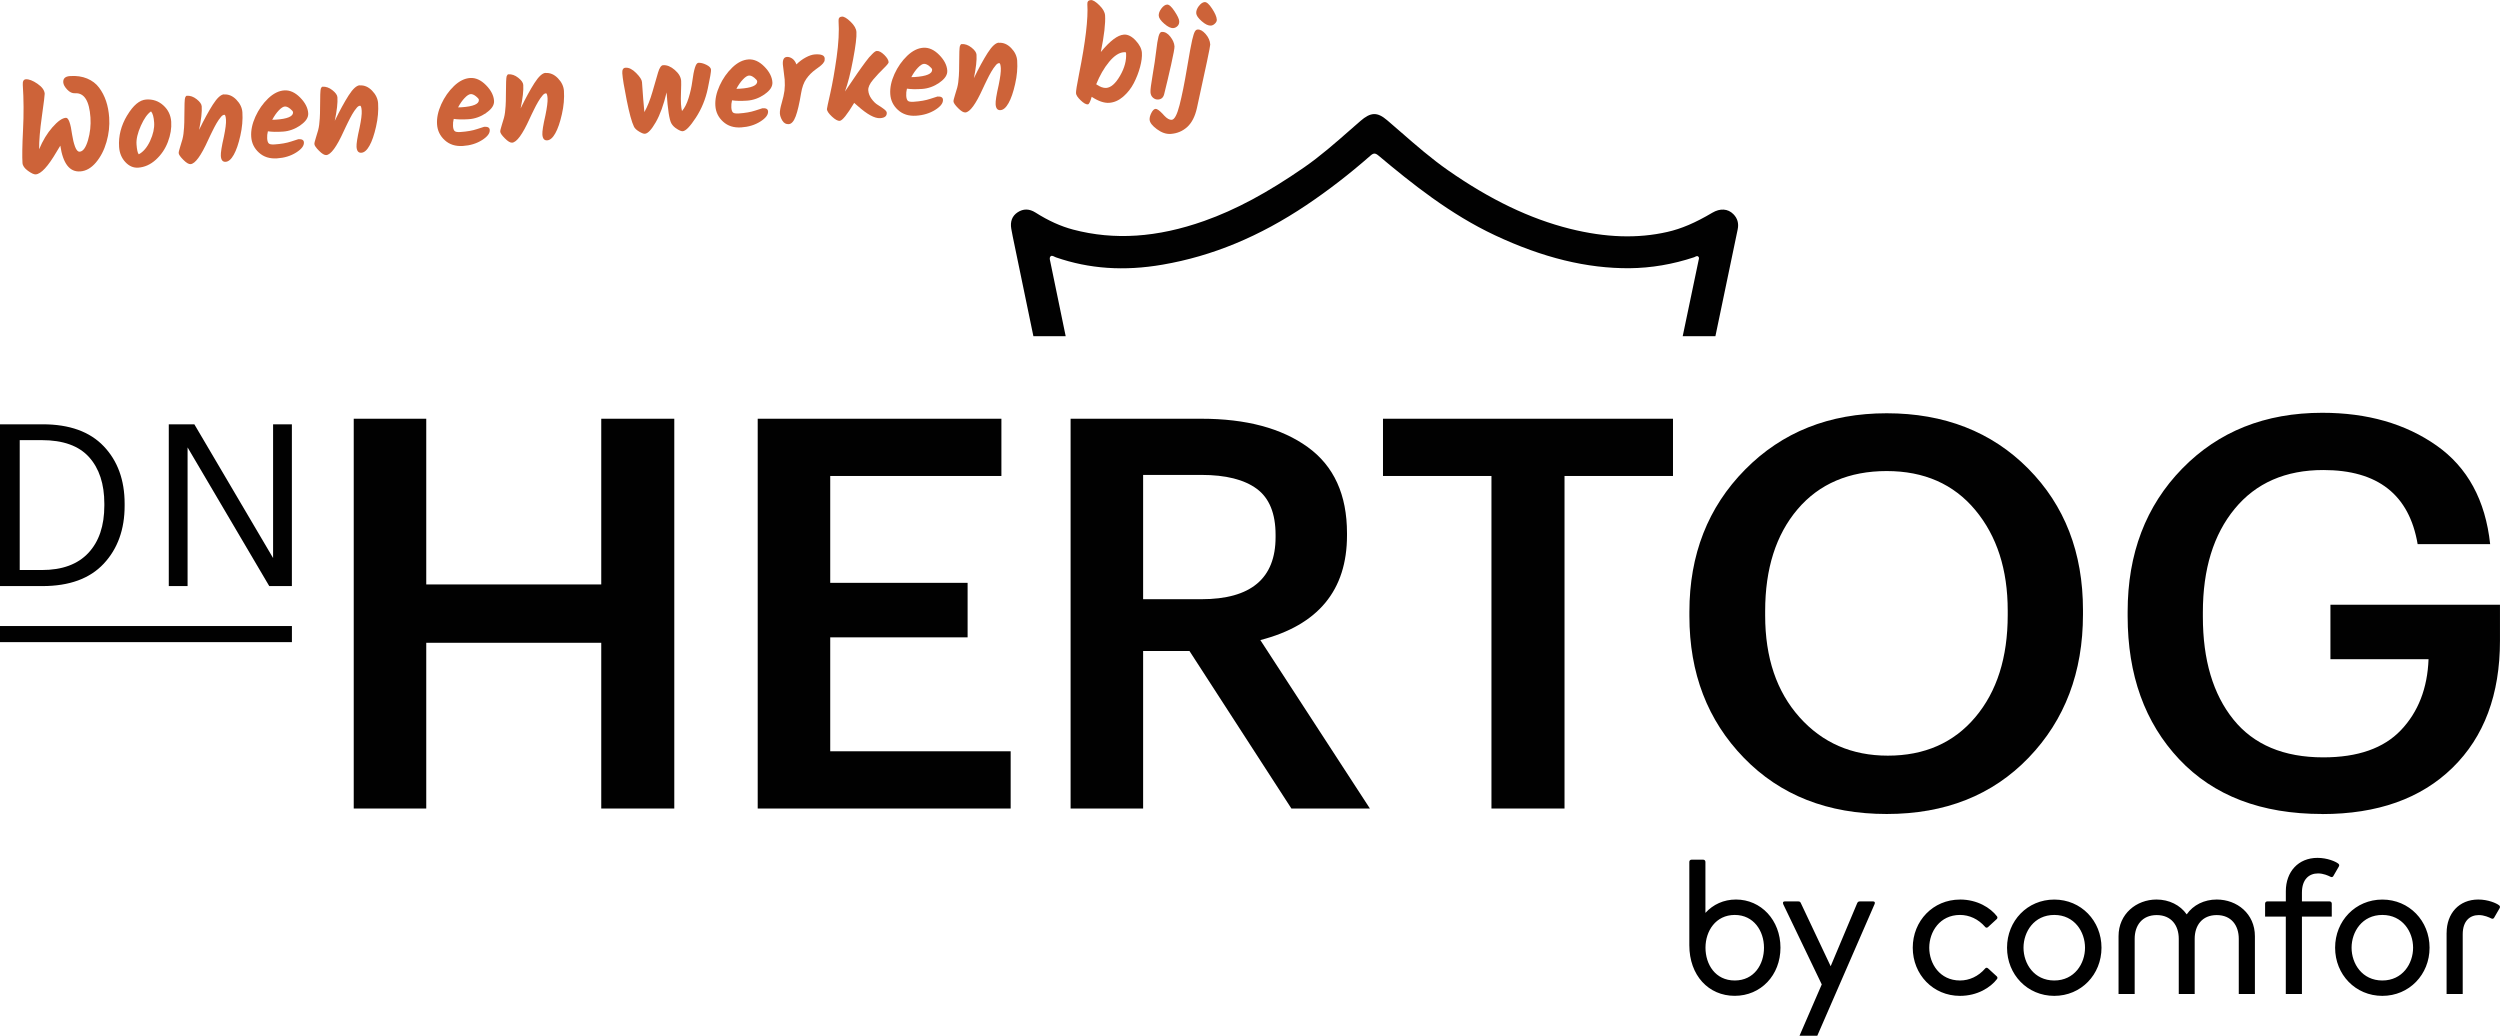 <?xml version="1.0" encoding="UTF-8"?>
<svg id="Laag_1" data-name="Laag 1" xmlns="http://www.w3.org/2000/svg" viewBox="0 0 731.55 303.06">
  <defs>
    <style>
      .cls-1 {
        fill: #cd6339;
      }

      .cls-2 {
        fill: #010101;
      }
    </style>
  </defs>
  <g>
    <path class="cls-1" d="M10.44,51.03c-.51.03-1.26-.32-2.27-1.05s-1.54-1.5-1.59-2.29c-.12-1.85-.07-5.07.16-9.66.23-4.58.21-8.97-.07-13.16-.07-1.07.22-1.62.88-1.67.91-.06,2.05.37,3.4,1.3,1.35.93,2.06,1.9,2.13,2.92.02.36-.25,2.55-.82,6.58-.57,4.03-.84,7.26-.81,9.68,1.06-2.55,2.36-4.7,3.91-6.46,1.55-1.76,2.86-2.68,3.93-2.75.76-.05,1.37,1.61,1.82,4.97.19,1.26.47,2.41.84,3.45.38,1.03.83,1.53,1.36,1.5.99-.07,1.8-1.19,2.44-3.36.63-2.17.87-4.39.72-6.65-.33-4.9-1.84-7.27-4.53-7.09-.79.05-1.55-.31-2.27-1.07-.73-.77-1.11-1.47-1.16-2.11-.08-1.14.58-1.76,1.98-1.85,1.88-.13,3.55.11,5.01.72,1.46.61,2.62,1.49,3.49,2.66,1.74,2.31,2.72,5.23,2.96,8.76.16,2.39-.1,4.77-.79,7.15-.68,2.38-1.72,4.38-3.1,6.01s-2.92,2.49-4.59,2.6c-3.1.21-5.04-2.3-5.82-7.54l-1.07,1.76c-2.52,4.33-4.57,6.54-6.14,6.65Z"/>
    <path class="cls-1" d="M37.21,33.78c1.78-2.98,3.63-4.53,5.57-4.66s3.6.44,5.01,1.71c1.41,1.27,2.18,2.87,2.31,4.78s-.2,3.9-.98,5.94-1.96,3.77-3.52,5.19c-1.57,1.42-3.29,2.19-5.17,2.32-1.4.09-2.65-.45-3.75-1.63-1.1-1.18-1.71-2.65-1.83-4.43-.21-3.18.57-6.25,2.35-9.23ZM43.93,41.22c.89-1.92,1.28-3.7,1.18-5.32s-.41-2.73-.91-3.31c-1.05.71-2.05,2.11-2.99,4.22-.94,2.11-1.37,3.93-1.26,5.46s.32,2.5.65,2.88c1.33-.7,2.44-2.01,3.34-3.94Z"/>
    <path class="cls-1" d="M65.57,27.64c1.32-.09,2.52.43,3.6,1.54,1.08,1.11,1.67,2.35,1.76,3.69.14,2.16-.06,4.44-.6,6.83-.54,2.4-1.18,4.26-1.92,5.58-.74,1.33-1.54,2.02-2.39,2.07s-1.32-.51-1.4-1.71c-.06-.91.24-2.78.89-5.61.48-2.33.69-3.99.62-4.98s-.23-1.48-.48-1.46c-.33.02-.64.21-.94.56-.3.35-.54.66-.72.93-.19.27-.4.61-.64,1.02-.24.41-.45.78-.61,1.11-.17.33-.38.75-.64,1.27-.26.51-.47.94-.62,1.27-.16.33-.36.76-.6,1.28-2.07,4.58-3.78,6.91-5.12,7-.53.04-1.24-.38-2.11-1.26-.88-.87-1.33-1.53-1.36-1.96-.02-.28.13-.89.43-1.85s.53-1.68.66-2.19.24-1.04.31-1.61c.08-.57.13-1.18.17-1.83.03-.65.06-1.16.07-1.52.01-.36.02-.92.02-1.69,0-3.32.08-5.16.22-5.53.14-.37.31-.56.52-.57.97-.06,1.92.27,2.86,1.01.94.74,1.44,1.44,1.48,2.1.11,1.58-.15,3.86-.77,6.87,1.46-3.01,2.81-5.48,4.04-7.41,1.24-1.93,2.32-2.93,3.27-2.99Z"/>
    <path class="cls-1" d="M87.9,36.68c-1.62,1.1-3.32,1.71-5.1,1.83s-3.25.09-4.41-.09c-.18.7-.25,1.39-.21,2.08s.19,1.17.44,1.44c.25.28.83.38,1.74.32,1.91-.13,3.53-.41,4.86-.86s2.03-.67,2.08-.67c1.04-.07,1.59.24,1.63.92.07.99-.69,1.99-2.27,2.98-1.58,1-3.44,1.57-5.59,1.71s-3.91-.41-5.3-1.68c-1.39-1.26-2.14-2.81-2.26-4.65s.29-3.8,1.23-5.88c.95-2.08,2.19-3.85,3.72-5.32,1.54-1.47,3.11-2.25,4.72-2.36s3.16.59,4.64,2.08c1.48,1.5,2.27,3.03,2.37,4.61.08,1.25-.69,2.42-2.31,3.52ZM84.87,31.79c-.57-.45-1.08-.66-1.55-.62s-1.05.41-1.74,1.13c-.69.72-1.33,1.64-1.92,2.75.23.01.56,0,.99-.03,3.48-.23,5.18-.96,5.1-2.18-.02-.25-.31-.6-.87-1.05Z"/>
    <path class="cls-1" d="M105.28,24.99c1.32-.09,2.52.43,3.6,1.54,1.08,1.11,1.67,2.35,1.76,3.69.14,2.16-.06,4.44-.6,6.83-.54,2.4-1.18,4.26-1.92,5.58-.74,1.33-1.54,2.02-2.39,2.07s-1.32-.51-1.4-1.71c-.06-.91.24-2.78.89-5.61.48-2.33.69-3.99.62-4.98s-.23-1.48-.48-1.46c-.33.02-.64.21-.94.56-.3.35-.54.66-.72.93-.19.27-.4.61-.64,1.02-.24.41-.45.78-.61,1.11-.17.33-.38.75-.64,1.27-.26.51-.47.94-.62,1.27-.16.33-.36.76-.6,1.28-2.07,4.58-3.78,6.91-5.12,7-.53.04-1.24-.38-2.11-1.26-.88-.87-1.33-1.53-1.36-1.96-.02-.28.13-.89.43-1.85s.53-1.68.66-2.19.24-1.04.31-1.61c.08-.57.13-1.18.17-1.83.03-.65.06-1.16.07-1.52.01-.36.02-.92.02-1.69,0-3.32.08-5.16.22-5.53.14-.37.31-.56.52-.57.97-.06,1.92.27,2.86,1.01.94.74,1.44,1.44,1.48,2.1.11,1.58-.15,3.86-.77,6.87,1.46-3.01,2.81-5.48,4.04-7.41,1.24-1.93,2.32-2.93,3.27-2.99Z"/>
    <path class="cls-1" d="M142.28,33.05c-1.62,1.1-3.32,1.71-5.1,1.83s-3.25.09-4.41-.09c-.18.7-.25,1.39-.21,2.08s.19,1.17.44,1.44c.25.28.83.38,1.74.32,1.91-.13,3.53-.41,4.86-.86s2.03-.67,2.08-.67c1.04-.07,1.59.24,1.63.92.07.99-.69,1.99-2.27,2.98-1.58,1-3.44,1.57-5.59,1.71s-3.91-.41-5.3-1.68c-1.39-1.26-2.14-2.81-2.26-4.65s.29-3.8,1.23-5.88c.95-2.08,2.19-3.85,3.72-5.32,1.54-1.47,3.11-2.25,4.72-2.36s3.16.59,4.64,2.08c1.48,1.5,2.27,3.03,2.37,4.61.08,1.25-.69,2.42-2.31,3.52ZM139.25,28.16c-.57-.45-1.08-.66-1.55-.62s-1.05.41-1.74,1.13c-.69.72-1.33,1.64-1.92,2.75.23.01.56,0,.99-.03,3.48-.23,5.18-.96,5.1-2.18-.02-.25-.31-.6-.87-1.05Z"/>
    <path class="cls-1" d="M159.66,21.36c1.32-.09,2.52.43,3.6,1.54,1.08,1.11,1.67,2.35,1.76,3.69.14,2.16-.05,4.44-.6,6.83-.54,2.4-1.18,4.26-1.92,5.58-.74,1.33-1.54,2.02-2.39,2.07s-1.32-.51-1.4-1.71c-.06-.91.24-2.78.89-5.61.48-2.33.69-3.99.63-4.98s-.23-1.48-.48-1.46c-.33.02-.64.21-.94.56-.3.35-.54.66-.72.93-.19.27-.4.61-.64,1.02-.24.41-.45.78-.62,1.11-.17.33-.38.75-.64,1.27-.26.52-.47.94-.62,1.27-.16.33-.36.76-.6,1.28-2.07,4.58-3.78,6.91-5.12,7-.53.04-1.24-.38-2.11-1.26-.88-.87-1.33-1.53-1.36-1.96-.02-.28.13-.89.43-1.85s.53-1.68.66-2.19.24-1.04.31-1.61c.08-.57.13-1.18.17-1.83.03-.65.06-1.16.07-1.52.02-.36.02-.92.02-1.69,0-3.32.08-5.16.22-5.53.14-.37.31-.56.52-.57.97-.06,1.92.27,2.86,1.01.94.74,1.44,1.44,1.48,2.1.11,1.58-.15,3.86-.77,6.87,1.46-3.01,2.81-5.48,4.04-7.41,1.24-1.93,2.32-2.93,3.27-2.99Z"/>
    <path class="cls-1" d="M204.31,18.38c.7-.05,1.49.14,2.37.57.88.43,1.34.91,1.38,1.44s-.28,2.37-.94,5.5c-.66,3.13-1.83,5.99-3.51,8.56s-2.96,3.89-3.85,3.95c-.36.02-.91-.19-1.65-.66-.75-.46-1.29-1-1.64-1.61-.6-1.01-1.07-4.04-1.41-9.09-.86,3.63-1.91,6.54-3.17,8.73s-2.32,3.31-3.18,3.37c-.38.03-.95-.19-1.71-.65-.76-.46-1.26-.94-1.49-1.43-.65-1.34-1.36-3.92-2.12-7.74-.77-3.83-1.2-6.45-1.29-7.88-.07-1.04.25-1.59.96-1.63.97-.06,2,.45,3.09,1.55s1.66,1.98,1.71,2.64c.25,3.68.48,6.62.7,8.8.91-1.62,1.7-3.61,2.38-5.98.67-2.37,1.22-4.24,1.63-5.62s.91-2.09,1.47-2.13c1.12-.07,2.26.39,3.42,1.4,1.17,1.01,1.78,2.07,1.86,3.19.03.51.02,1.57-.04,3.18-.06,1.61-.06,2.82,0,3.64s.15,1.48.29,2.01c.78-.89,1.43-2.17,1.94-3.84.51-1.67.86-3.24,1.05-4.7.47-3.65,1.05-5.51,1.75-5.55Z"/>
    <path class="cls-1" d="M223.72,27.62c-1.62,1.1-3.32,1.71-5.1,1.83s-3.25.09-4.41-.09c-.18.7-.25,1.39-.21,2.08s.19,1.17.44,1.44.83.38,1.74.32c1.91-.13,3.53-.41,4.86-.86,1.33-.45,2.03-.67,2.08-.67,1.04-.07,1.59.24,1.63.92.07.99-.69,1.99-2.27,2.98-1.58,1-3.44,1.57-5.59,1.71s-3.91-.41-5.3-1.68c-1.39-1.26-2.14-2.81-2.26-4.65s.29-3.8,1.24-5.88c.95-2.08,2.19-3.85,3.72-5.32,1.53-1.47,3.11-2.25,4.72-2.36s3.16.59,4.64,2.08,2.27,3.03,2.37,4.61c.08,1.25-.69,2.42-2.31,3.52ZM220.69,22.73c-.57-.45-1.08-.66-1.55-.62s-1.05.41-1.74,1.13c-.69.72-1.33,1.64-1.92,2.75.23.01.56,0,.99-.03,3.48-.23,5.18-.96,5.1-2.18-.02-.25-.31-.6-.87-1.05Z"/>
    <path class="cls-1" d="M229.6,23.17l-.52-4.29c-.09-1.42.3-2.16,1.19-2.22.51-.03,1.02.12,1.54.47.52.35.94.92,1.24,1.72.81-.82,1.72-1.5,2.72-2.04,1-.54,1.89-.83,2.68-.89,1.85-.12,2.81.26,2.87,1.15.03.46-.03.8-.18,1.03-.15.23-.27.39-.35.5-.08.11-.23.25-.43.43-.2.18-.36.31-.45.39-.56.42-.96.72-1.2.88-1.1.79-2.02,1.71-2.76,2.77-.75,1.06-1.26,2.49-1.55,4.29-.49,2.97-1.01,5.19-1.56,6.67-.55,1.48-1.23,2.24-2.03,2.3s-1.42-.29-1.87-1.02c-.45-.74-.69-1.44-.73-2.11s.13-1.7.54-3.08c.4-1.38.67-2.57.8-3.56.12-.99.15-2.12.06-3.39Z"/>
    <path class="cls-1" d="M245.73,35.37c-.58.04-1.35-.38-2.29-1.26s-1.43-1.6-1.47-2.16c-.01-.15.31-1.69.98-4.62.66-2.93,1.28-6.44,1.86-10.54.58-4.1.77-7.66.57-10.68-.05-.79.28-1.21.99-1.25.61-.04,1.45.46,2.53,1.5,1.08,1.04,1.65,2.04,1.71,3.01.09,1.4-.23,4.07-.98,8.03-.74,3.95-1.54,7.08-2.38,9.38.3-.45.71-1.06,1.24-1.82.52-.76.95-1.38,1.27-1.87.33-.48.73-1.07,1.2-1.76s.88-1.26,1.21-1.71c.33-.44.69-.94,1.09-1.49.4-.55.74-.99,1.04-1.33.3-.34.6-.66.91-.96.57-.6,1.02-.91,1.35-.93.63-.04,1.36.34,2.18,1.14.82.8,1.25,1.52,1.29,2.15.02.25-.48.87-1.5,1.86-1.02.99-2.03,2.07-3.04,3.26-1,1.19-1.48,2.22-1.42,3.1s.38,1.71.95,2.5c.57.79,1.18,1.38,1.82,1.77.64.39,1.23.79,1.78,1.2.55.41.84.77.86,1.07.07.99-.57,1.53-1.92,1.62-1.6.11-3.81-1.1-6.63-3.62l-.98-.85c-2.07,3.46-3.48,5.21-4.24,5.26Z"/>
    <path class="cls-1" d="M274.9,24.2c-1.62,1.1-3.32,1.71-5.1,1.83s-3.25.09-4.41-.09c-.18.7-.25,1.39-.21,2.08s.19,1.17.44,1.44c.25.28.83.38,1.74.32,1.91-.13,3.53-.41,4.86-.86,1.34-.45,2.03-.67,2.08-.67,1.04-.07,1.59.24,1.63.92.07.99-.69,1.99-2.27,2.98s-3.44,1.57-5.59,1.71-3.91-.42-5.3-1.68c-1.39-1.26-2.14-2.81-2.26-4.65s.29-3.8,1.23-5.88c.95-2.08,2.19-3.85,3.72-5.32,1.54-1.47,3.11-2.25,4.72-2.36s3.16.59,4.64,2.08c1.48,1.5,2.27,3.03,2.37,4.61.08,1.25-.69,2.42-2.31,3.52ZM271.88,19.31c-.57-.45-1.08-.66-1.55-.62s-1.05.41-1.74,1.13c-.69.72-1.33,1.64-1.92,2.75.23.01.56,0,.99-.03,3.48-.23,5.18-.96,5.1-2.18-.02-.25-.31-.6-.87-1.05Z"/>
    <path class="cls-1" d="M292.29,12.52c1.32-.09,2.52.43,3.6,1.54,1.08,1.11,1.67,2.35,1.76,3.69.14,2.16-.05,4.44-.6,6.83-.54,2.4-1.18,4.26-1.92,5.58-.74,1.33-1.54,2.02-2.39,2.07s-1.32-.51-1.4-1.71c-.06-.91.24-2.78.89-5.61.48-2.33.69-3.99.63-4.98s-.23-1.48-.48-1.46c-.33.02-.64.21-.94.56-.3.35-.54.66-.72.93-.19.27-.4.61-.64,1.02-.24.41-.45.78-.62,1.11-.17.33-.38.75-.64,1.27-.26.52-.47.94-.62,1.27-.16.33-.36.76-.6,1.28-2.07,4.58-3.78,6.91-5.12,7-.53.04-1.24-.38-2.11-1.26-.88-.87-1.33-1.53-1.36-1.96-.02-.28.13-.89.43-1.85.31-.95.52-1.68.66-2.19.13-.51.24-1.04.31-1.61.08-.57.13-1.18.17-1.83.03-.65.06-1.16.07-1.52.02-.36.02-.92.02-1.69,0-3.32.08-5.16.22-5.53.14-.37.31-.56.52-.57.97-.06,1.92.27,2.86,1.01.94.74,1.44,1.44,1.48,2.1.11,1.58-.15,3.86-.77,6.87,1.46-3.01,2.81-5.48,4.04-7.41,1.24-1.93,2.32-2.93,3.27-2.99Z"/>
    <path class="cls-1" d="M328.84,10.12c1.17-.08,2.32.5,3.47,1.72,1.14,1.23,1.75,2.42,1.83,3.59s-.1,2.56-.53,4.17-1.04,3.18-1.83,4.72c-.79,1.53-1.83,2.85-3.11,3.96-1.28,1.11-2.65,1.71-4.11,1.81s-3.17-.49-5.11-1.76c-.41,1.46-.79,2.2-1.12,2.22-.53.04-1.24-.36-2.11-1.2s-1.33-1.53-1.36-2.09.26-2.42.89-5.57c1.9-9.47,2.7-16.28,2.43-20.45-.05-.76.29-1.17,1.03-1.22.58-.04,1.41.46,2.47,1.5,1.06,1.04,1.63,2.04,1.69,3.01.15,2.26-.26,5.82-1.24,10.69,2.69-3.27,4.93-4.96,6.7-5.08ZM323.68,25.73c1.4-.09,2.75-1.28,4.07-3.56,1.32-2.28,1.9-4.48,1.76-6.59-.01-.15-.05-.25-.12-.28s-.24-.04-.52-.02c-1.4.09-2.83,1.03-4.31,2.81-1.48,1.78-2.74,3.97-3.79,6.57,1.12.77,2.09,1.12,2.9,1.07Z"/>
    <path class="cls-1" d="M339.96,9.34c.89-.06,1.72.4,2.48,1.37.77.97,1.18,1.93,1.24,2.86.03.48-.29,2.25-.97,5.29-.68,3.04-1.36,5.93-2.04,8.65-.24,1.01-.83,1.55-1.77,1.61-.56.04-1.06-.14-1.51-.53-.45-.39-.69-.92-.74-1.6s.17-2.37.64-5.1c.47-2.72.81-5.04,1.03-6.96.22-1.92.44-3.32.68-4.22.23-.9.55-1.36.96-1.38ZM339.07,4.61c-.04-.66.21-1.36.76-2.1.55-.74,1.11-1.13,1.68-1.17s1.3.6,2.17,1.92c.88,1.32,1.34,2.29,1.38,2.91s-.13,1.11-.51,1.47c-.38.36-.79.55-1.22.58-.74.05-1.62-.38-2.65-1.28s-1.57-1.68-1.61-2.34Z"/>
    <path class="cls-1" d="M342.86,35.06c.81-.05,1.58-1.49,2.3-4.31.72-2.82,1.44-6.4,2.17-10.75.73-4.35,1.24-7.13,1.53-8.33.29-1.21.54-2.01.76-2.4.22-.4.49-.61.82-.63.76-.05,1.55.39,2.37,1.34.82.94,1.26,1.96,1.33,3.05.03.46-1.27,6.64-3.89,18.56-.55,2.49-1.5,4.34-2.84,5.57-1.35,1.22-2.96,1.9-4.84,2.03-1.32.09-2.67-.37-4.03-1.38-1.37-1.01-2.08-1.93-2.14-2.77-.04-.58.13-1.25.52-2.01.38-.75.79-1.14,1.22-1.17s1.11.45,2.05,1.43c.25.26.4.43.46.51.82.89,1.57,1.31,2.23,1.27ZM350.81,1.78c.55-.74,1.12-1.13,1.7-1.17s1.31.6,2.17,1.92c.87,1.32,1.33,2.39,1.38,3.2.03.41-.15.79-.53,1.16-.38.37-.78.57-1.19.6-.76.05-1.66-.37-2.69-1.28-1.03-.9-1.57-1.68-1.61-2.34s.21-1.36.76-2.1Z"/>
  </g>
  <g>
    <path class="cls-2" d="M103.51,236.59v-114.06h21.22v48.49h51.21v-48.49h21.37v114.06h-21.37v-48.5h-51.21v48.5h-21.22Z"/>
    <path class="cls-2" d="M221.72,236.59v-114.06h71.31v16.75h-50.09v31.27h40.2v15.95h-40.2v33.34h52.8v16.75h-74.02Z"/>
    <path class="cls-2" d="M313.28,236.59v-114.06h38.28c13.08,0,23.45,2.77,31.11,8.3,7.66,5.53,11.49,13.93,11.49,25.2v.64c0,16.06-8.45,26.27-25.36,30.63l32.06,49.29h-22.97l-29.83-46.1h-13.56v46.1h-21.22ZM334.5,175.34h17.07c14.46,0,21.69-6.06,21.69-18.18v-.64c0-6.27-1.83-10.77-5.5-13.48-3.67-2.71-9.07-4.07-16.19-4.07h-17.07v36.37Z"/>
    <path class="cls-2" d="M436.43,236.59v-97.31h-31.74v-16.75h84.86v16.75h-31.74v97.31h-21.38Z"/>
    <path class="cls-2" d="M552.09,238.19c-17.23,0-31.16-5.48-41.79-16.43-10.64-10.95-15.95-24.78-15.95-41.48v-1.28c0-16.69,5.42-30.55,16.27-41.56,10.85-11.01,24.67-16.51,41.47-16.51s30.71,5.4,41.4,16.19c10.69,10.79,16.03,24.59,16.03,41.4v1.28c0,16.91-5.29,30.87-15.87,41.88-10.58,11.01-24.43,16.51-41.56,16.51ZM552.41,221.12c10.74,0,19.27-3.75,25.6-11.25,6.33-7.5,9.49-17.47,9.49-29.91v-1.28c0-12.02-3.16-21.83-9.49-29.43-6.33-7.6-14.97-11.41-25.92-11.41s-19.76,3.72-26.08,11.17c-6.33,7.45-9.49,17.39-9.49,29.83v1.28c0,12.34,3.35,22.25,10.05,29.75s15.31,11.25,25.84,11.25Z"/>
    <path class="cls-2" d="M679.54,238.19c-17.87,0-31.82-5.34-41.88-16.03-10.05-10.69-15.07-24.65-15.07-41.87v-1.28c0-17.01,5.32-30.97,15.95-41.87,10.63-10.9,24.3-16.35,41-16.35,13.19,0,24.33,3.19,33.42,9.57,9.09,6.38,14.33,16.01,15.71,28.87h-21.22c-2.45-14.46-11.65-21.69-27.6-21.69-11.06,0-19.7,3.78-25.92,11.33-6.22,7.55-9.33,17.65-9.33,30.31v1.28c0,12.66,2.98,22.68,8.93,30.07,5.95,7.39,14.73,11.09,26.32,11.09,10.1,0,17.68-2.66,22.73-7.98,5.05-5.32,7.74-12.23,8.06-20.74h-28.71v-15.95h49.61v10.53c0,15.74-4.63,28.13-13.88,37.17-9.25,9.04-21.96,13.56-38.12,13.56Z"/>
  </g>
  <g>
    <path class="cls-2" d="M0,171.5v-47.34h12.51c7.81,0,13.76,2.14,17.84,6.42s6.12,9.89,6.12,16.82v.6c0,6.93-2.04,12.58-6.12,16.95s-10.07,6.55-17.98,6.55H0ZM5.76,166.8h6.49c5.96,0,10.49-1.67,13.61-5,3.11-3.33,4.67-7.95,4.67-13.87v-.53c0-5.78-1.49-10.33-4.47-13.64-2.98-3.31-7.6-4.97-13.87-4.97h-6.42v38Z"/>
    <path class="cls-2" d="M49.39,171.5v-47.34h7.48l23.04,39.13v-39.13h5.5v47.34h-6.62l-23.9-40.58v40.58h-5.5Z"/>
  </g>
  <path d="M499.05,267.12c2.22-2.44,5.31-3.9,8.94-3.9,7.32,0,13.01,6.02,13.01,14.09s-5.75,14.09-13.39,14.09-13.28-5.96-13.28-14.8v-24.39c0-.38.27-.65.65-.65h3.41c.38,0,.65.27.65.65v14.91ZM516.18,277.32c0-4.88-2.98-9.59-8.56-9.59s-8.56,4.72-8.56,9.59,2.87,9.59,8.56,9.59,8.56-4.72,8.56-9.59ZM521.82,264.58c-.22-.49-.05-.81.43-.81h3.9c.43,0,.65.11.81.49l8.73,18.48,7.75-18.43c.16-.38.38-.54.81-.54h3.85c.49,0,.65.33.43.81l-16.75,38.49h-5.2l6.5-15.01-11.27-23.47ZM573.53,263.22c5.1,0,8.94,2.44,10.84,4.93.16.22.16.54-.05.76l-2.6,2.39c-.27.22-.6.22-.81-.05-2.01-2.33-4.66-3.52-7.37-3.52-5.91,0-9,4.93-9,9.59s3.09,9.59,9,9.59c2.71,0,5.37-1.19,7.37-3.52.22-.27.54-.27.81-.05l2.6,2.38c.22.22.22.54.05.76-1.9,2.49-5.75,4.93-10.84,4.93-7.86,0-13.82-6.23-13.82-14.09s5.96-14.09,13.82-14.09ZM587.3,277.32c0-7.86,5.96-14.09,13.82-14.09s13.82,6.23,13.82,14.09-5.96,14.09-13.82,14.09-13.82-6.23-13.82-14.09ZM610.12,277.32c0-4.66-3.09-9.59-9-9.59s-9,4.93-9,9.59,3.09,9.59,9,9.59,9-4.93,9-9.59ZM639.88,267.56c1.9-2.76,5.15-4.34,8.78-4.34,5.96,0,11.17,4.17,11.17,10.73v16.91h-4.72v-16.15c0-3.9-2.17-6.94-6.45-6.94s-6.45,3.04-6.45,6.94v16.15h-4.66v-16.15c0-3.9-2.17-6.94-6.45-6.94s-6.45,3.04-6.45,6.94v16.15h-4.72v-16.91c0-6.56,5.26-10.73,11.11-10.73,3.69,0,6.94,1.63,8.83,4.34ZM668.88,268.21h-6.07v-3.79c0-.38.27-.65.65-.65h5.42v-2.98c0-5.69,3.63-9.76,9.27-9.76,2.87,0,5.31,1.08,6.07,1.68.27.22.38.49.16.87l-1.63,2.82c-.16.27-.49.32-.81.16-.65-.33-2.06-.98-3.63-.98-2.6,0-4.72,1.68-4.72,5.64v2.55h8.08c.38,0,.65.27.65.65v3.79h-8.73v22.66h-4.72v-22.66ZM683.3,277.32c0-7.86,5.96-14.09,13.82-14.09s13.82,6.23,13.82,14.09-5.96,14.09-13.82,14.09-13.82-6.23-13.82-14.09ZM706.12,277.32c0-4.66-3.09-9.59-9-9.59s-9,4.93-9,9.59,3.09,9.59,9,9.59,9-4.93,9-9.59ZM715.93,272.98c0-5.69,3.63-9.76,9.27-9.76,2.87,0,5.31,1.08,6.07,1.68.27.22.38.49.16.87l-1.63,2.82c-.16.27-.49.32-.81.16-.65-.32-2.06-.98-3.63-.98-2.6,0-4.72,1.68-4.72,5.64v17.45h-4.72v-17.89Z"/>
  <rect class="cls-2" y="183.19" width="85.42" height="4.71"/>
  <path class="cls-2" d="M507.22,62.66h0c-1.62-1.62-3.87-1.76-6.16-.41-5,2.96-9.06,4.69-13.16,5.62-8.73,1.99-18.05,1.68-28.49-.92-11.72-2.93-23.41-8.54-35.75-17.16-4.81-3.37-9.28-7.25-13.59-11.01l-.37-.32c-1.26-1.1-2.53-2.2-3.8-3.28-2.88-2.46-4.78-2.4-7.82.23-1.06.92-2.12,1.84-3.18,2.78-4.21,3.69-8.56,7.51-13.26,10.77-10.76,7.45-20.05,12.43-29.25,15.69-13.77,4.88-26.32,5.71-38.36,2.54-3.63-.96-7.24-2.59-11.04-5-1.79-1.13-3.54-1.16-5.2-.07-1.61,1.06-2.24,2.69-1.87,4.84.13.78.29,1.55.44,2.32l6.03,29.1h9.45l-4.52-21.89c-.15-.61-.25-1.14.09-1.47.21-.21.47-.26,1.24.14.12.06.24.12.36.16,9.74,3.37,19.94,4.07,31.17,2.13,14.58-2.51,28.36-8.22,42.11-17.44,6.36-4.27,12.66-9.13,18.71-14.45.94-.82,1.43-.82,2.41,0,9.6,8.05,20.93,17.15,34.06,23.3,14.03,6.58,26.9,9.72,39.36,9.63,6.33-.06,12.68-1.14,18.9-3.21l.17-.08c.66-.35.86-.32,1.1-.06.21.22.19.47.05.98l-4.66,22.27h9.57l6.52-31.26c.37-1.76-.06-3.26-1.27-4.47Z"/>
</svg>